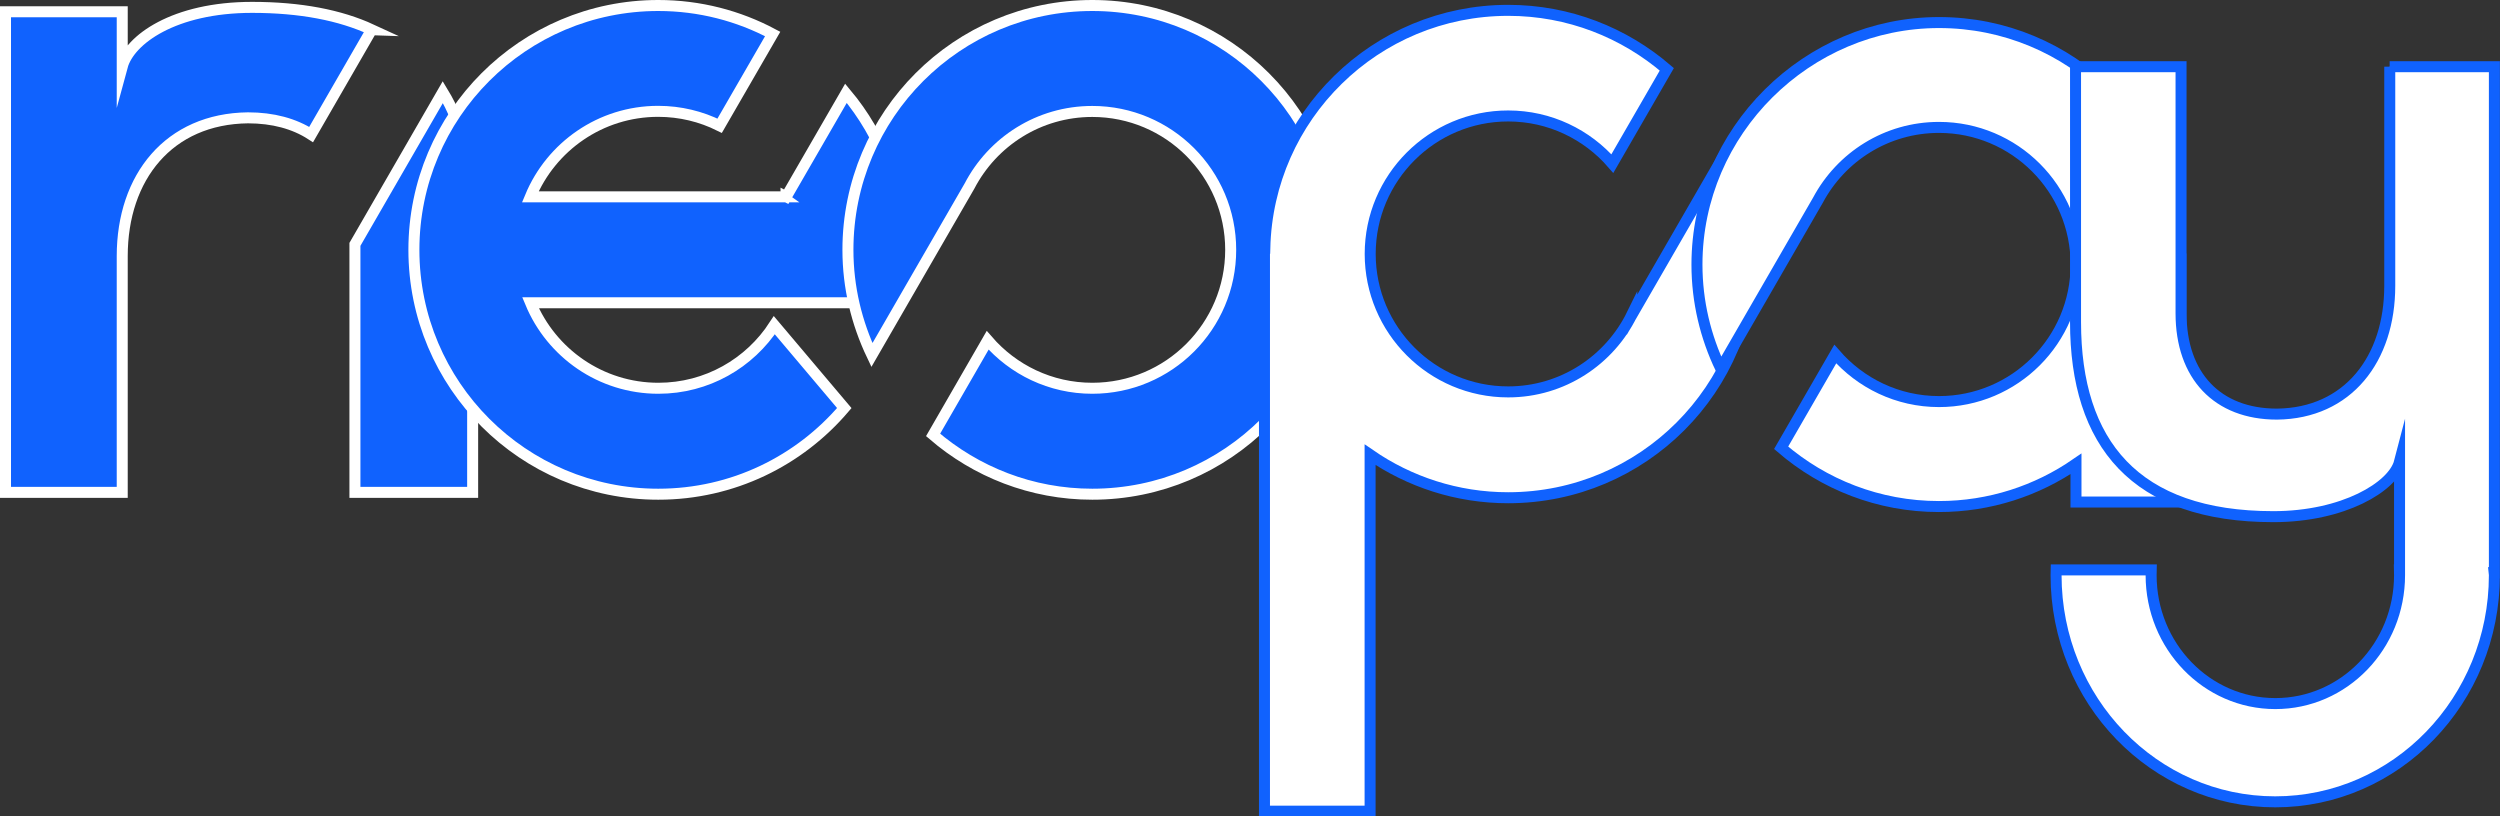 <?xml version="1.0" encoding="UTF-8"?><svg id="logo_neopay" xmlns="http://www.w3.org/2000/svg" viewBox="0 0 227.23 74.21"><rect x="0" y="0" width="227.23" height="74.21" fill="#333333" stroke="none"/><path d="m33.79,2.7c-2.88-1.33-6.49-2.03-10.88-2.03-7.1,0-11.14,2.94-11.8,5.38V1.07H.5v43.68h10.61v-21.47c0-7.19,4.25-12.49,11.43-12.57,2.27,0,4.21.53,5.74,1.52l5.5-9.53Z" fill="#1062fe" stroke="#fff" stroke-miterlimit="10"/><path d="m32.26,22.22v22.53h10.7v-25.04c0-4.5-.87-8.32-2.71-11.34l-7.99,13.84Z" fill="#1062fe" stroke="#fff" stroke-miterlimit="10"/><path d="m71.44,17.87s0,.01.01.02h-23.25c1.89-4.56,6.38-7.77,11.62-7.77,2.01,0,3.9.47,5.59,1.31l4.82-8.34c-3.1-1.65-6.64-2.59-10.4-2.59-12.27,0-22.21,9.94-22.21,22.21s9.94,22.21,22.21,22.21c6.78,0,12.83-3.04,16.91-7.83l-6.36-7.53c-2.24,3.45-6.12,5.73-10.54,5.73-5.24,0-9.73-3.21-11.62-7.77h33.3c.34-1.55.54-3.16.54-4.81,0-5.42-1.94-10.38-5.17-14.23l-5.43,9.4Z" fill="#1062fe" stroke="#fff" stroke-miterlimit="10"/><path d="m99.28.5c-12.27,0-22.21,9.94-22.21,22.21,0,3.43.8,6.66,2.18,9.56l8.87-15.36c2.1-4.03,6.3-6.78,11.16-6.78,6.95,0,12.58,5.63,12.58,12.58s-5.63,12.58-12.58,12.58c-3.8,0-7.2-1.69-9.51-4.36l-4.96,8.6c3.89,3.35,8.94,5.39,14.47,5.39,12.27,0,22.21-9.94,22.21-22.21S111.55.5,99.28.5Z" fill="#1062fe" stroke="#fff" stroke-miterlimit="10"/><path d="m148.34,28.57h0c-2.04,4.17-6.31,7.05-11.26,7.05-6.93,0-12.54-5.62-12.54-12.54s5.62-12.54,12.54-12.54c3.78,0,7.17,1.68,9.47,4.33l4.95-8.57c-3.88-3.33-8.9-5.36-14.42-5.36-12.05,0-21.84,9.64-22.12,21.63h-.03v51.16h9.6v-32.4c3.57,2.46,7.89,3.91,12.55,3.91,12.23,0,22.14-9.91,22.14-22.14,0-3.42-.8-6.65-2.19-9.55l-8.69,15.05Z" fill="#fff" stroke="#1062fe" stroke-miterlimit="10"/><path d="m198.21,23.53c-.27-11.91-10-21.48-21.97-21.48s-22,9.85-22,22c0,3.39.79,6.59,2.16,9.45l8.84-15.31c2.1-3.93,6.23-6.61,11-6.61,6.88,0,12.46,5.58,12.46,12.46s-5.58,12.46-12.46,12.46c-3.77,0-7.14-1.68-9.43-4.32l-4.92,8.52c3.85,3.32,8.86,5.34,14.34,5.34,4.63,0,8.92-1.44,12.46-3.88v3.47h9.53v-22.1h-.03Z" fill="#fff" stroke="#1062fe" stroke-miterlimit="10"/><path d="m217.21,6.06v19.92c0,6.66-3.81,11.59-10.25,11.66-5.42,0-8.72-3.48-8.72-9.16V6.06h-9.59v23.22c0,11,5.39,17.68,17.98,17.68,6.37,0,10.88-2.72,11.47-4.99v9.83h-.02c0,.16.02.32.02.48,0,6.45-5.05,11.67-11.29,11.67s-11.29-5.23-11.29-11.67c0-.16.02-.32.02-.48h-8.64c0,.16-.02.32-.02.48,0,11.38,8.92,20.6,19.92,20.6s19.92-9.22,19.92-20.6c0-.08,0-.15-.01-.23h.01V6.06h-9.52Z" fill="#fff" stroke="#1062fe" stroke-miterlimit="10"/></svg>